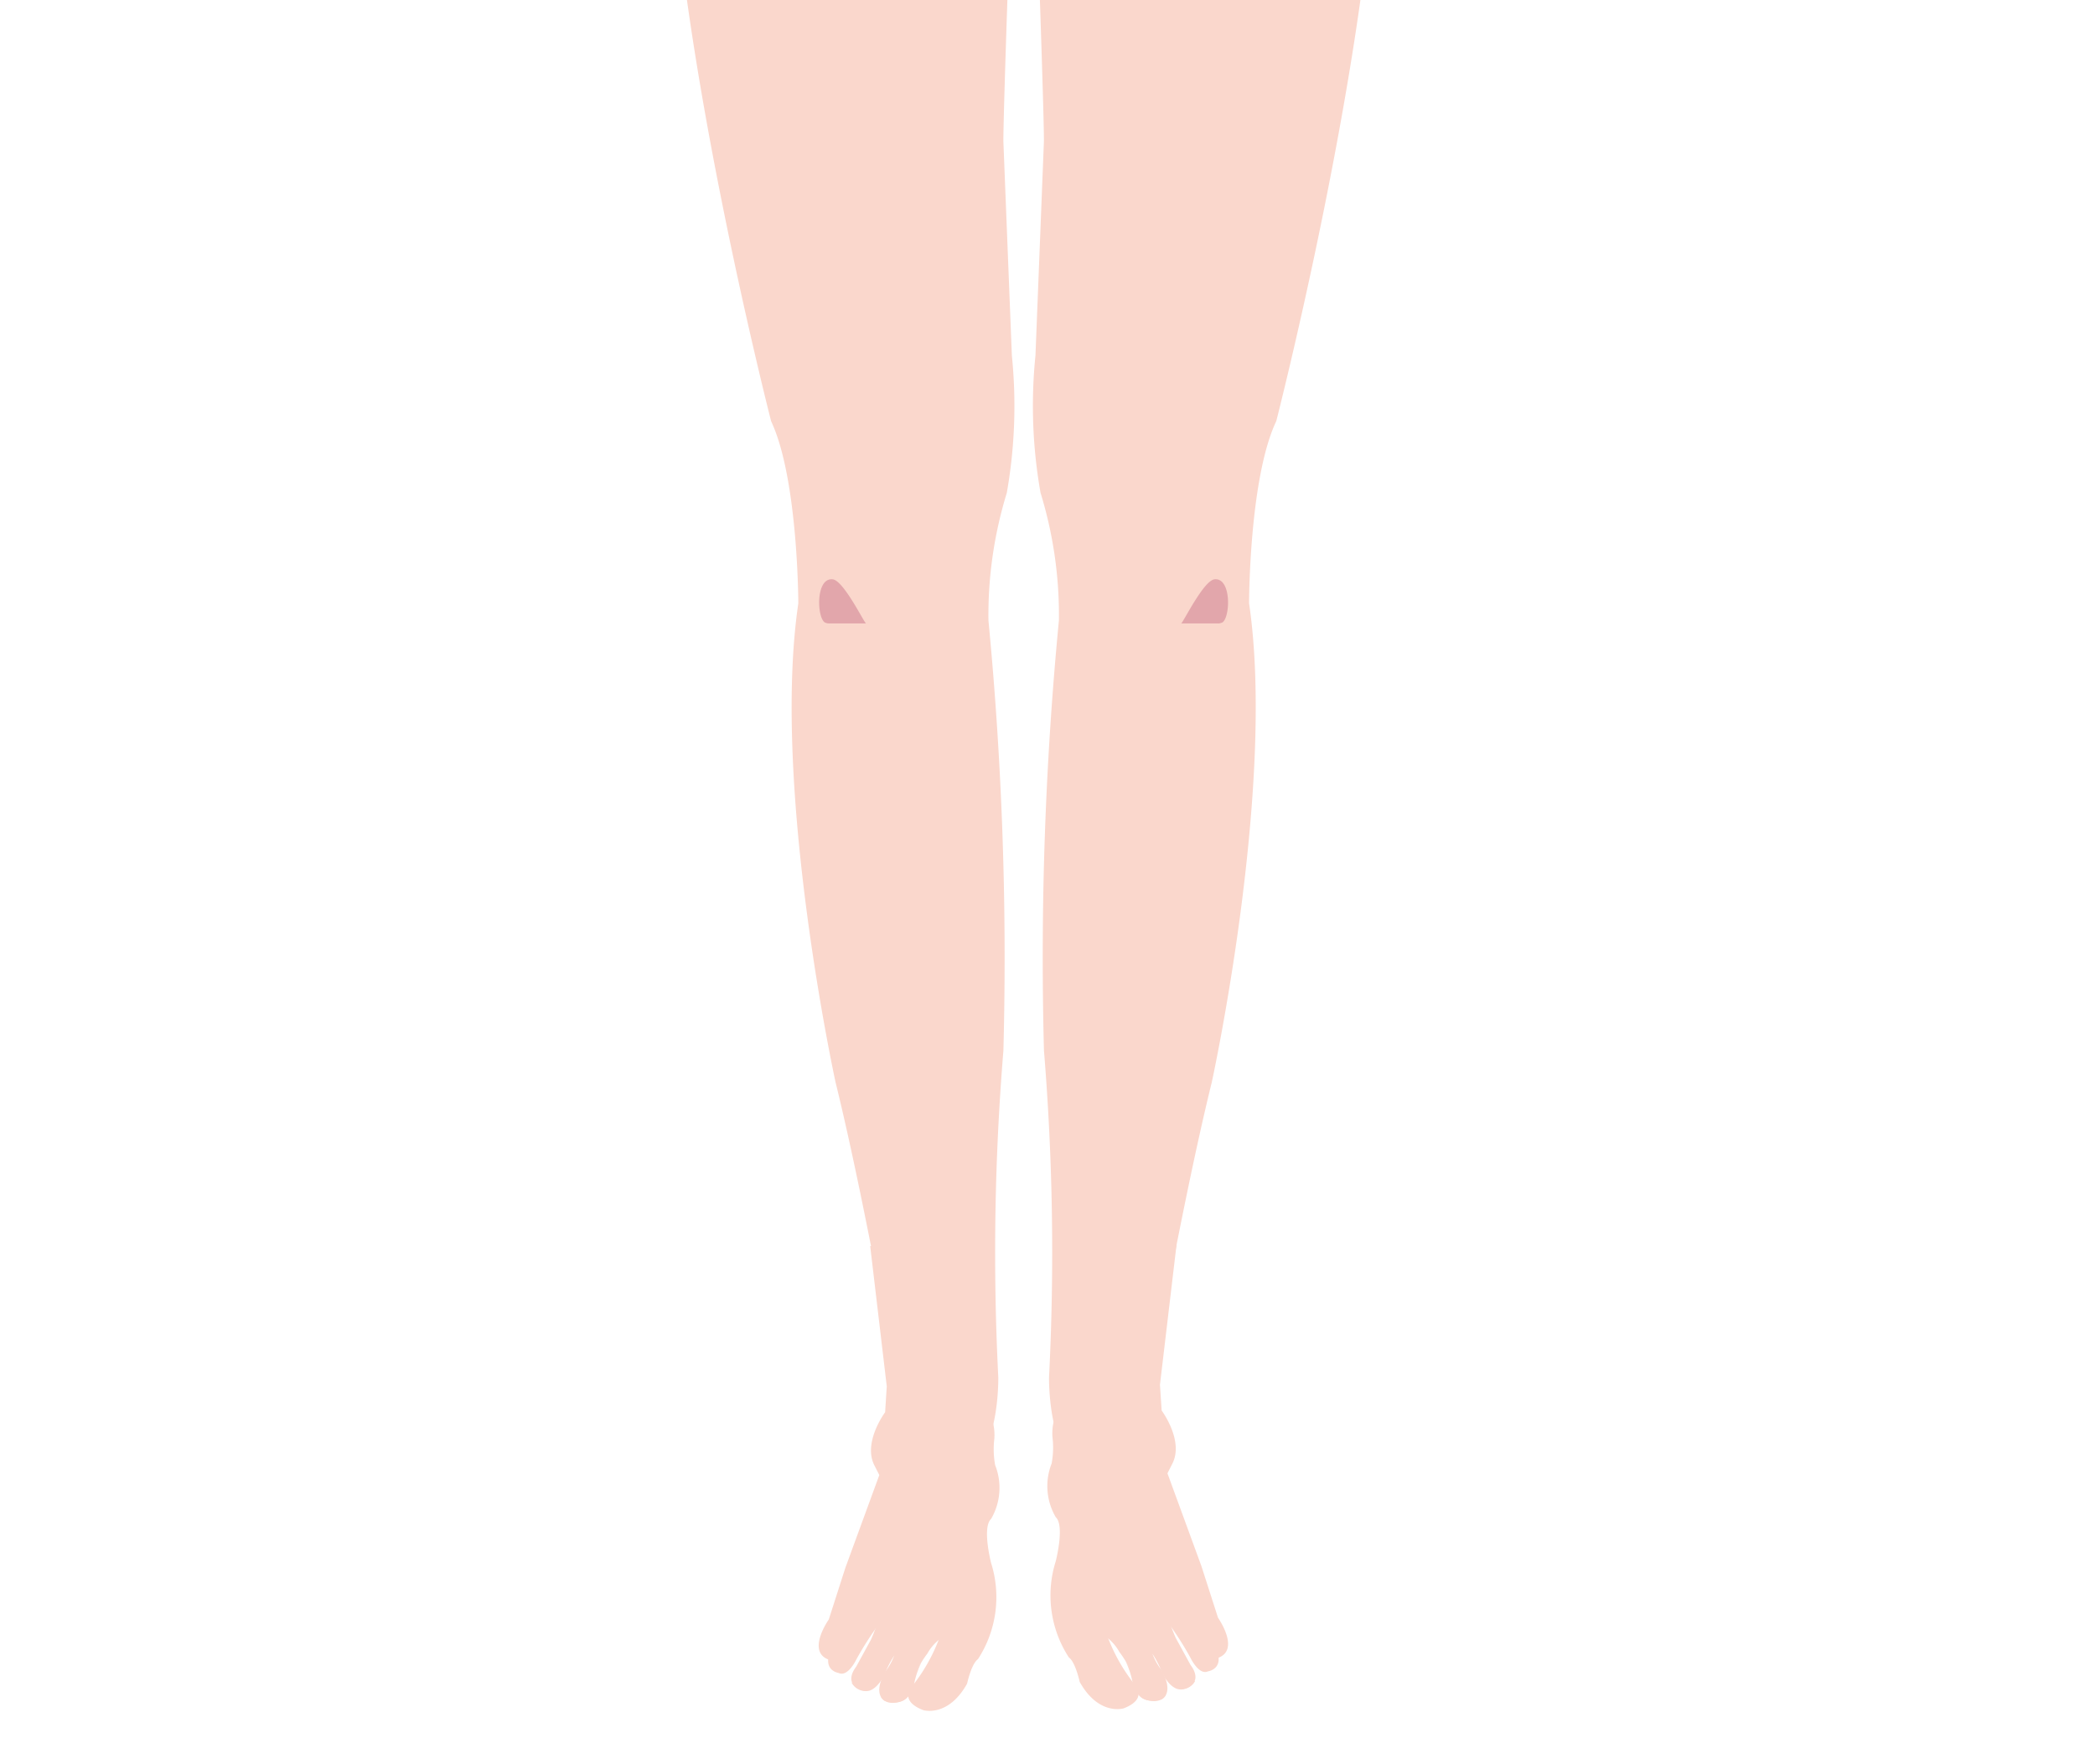 <svg id="グループ_313" data-name="グループ 313" xmlns="http://www.w3.org/2000/svg" xmlns:xlink="http://www.w3.org/1999/xlink" width="63.854" height="53.76" viewBox="0 0 63.854 53.76">
  <defs>
    <clipPath id="clip-path">
      <rect id="長方形_395" data-name="長方形 395" width="63.854" height="53.76" fill="none"/>
    </clipPath>
  </defs>
  <g id="グループ_312" data-name="グループ 312" transform="translate(0 0)" clip-path="url(#clip-path)">
    <path id="パス_239" data-name="パス 239" d="M111.021,525.383a9.626,9.626,0,0,0-.707,1.107s-.253.532-.531.4c0,0-.631-.084-.126-.915l.556-1.02.58-.106.379.149Z" transform="translate(-84.22 -475.899)" fill="#fad7cc"/>
    <path id="パス_240" data-name="パス 240" d="M113.48,524.041a5.19,5.19,0,0,1-.354,1.127l-.453.829s-.481.574.3.744a.871.871,0,0,0,.581-.6s.228-.51.43-.617l.5-.851.025-.51-1.036-.191Z" transform="translate(-86.579 -475.195)" fill="#fad7cc"/>
    <path id="パス_241" data-name="パス 241" d="M117.049,527.293s1.338-.148,1.439.382-.126-.042-.126-.042a1.406,1.406,0,0,0-.682.616,2.883,2.883,0,0,0-.311.506,4.033,4.033,0,0,0-.169.431s.05.722-.809.51c0,0-.4-.169,0-.893a1.674,1.674,0,0,0,.354-.807.951.951,0,0,1,.3-.7" transform="translate(-89.414 -477.85)" fill="#fad7cc"/>
    <path id="パス_242" data-name="パス 242" d="M116.443,534.816s.59.188.805-.214a4.305,4.305,0,0,1,.42-.817,2.52,2.52,0,0,0-.211.624s-.092.444-.415.551c0,0-.42.156-.6-.143" transform="translate(-89.592 -483.098)" fill="#fad7cc"/>
    <path id="パス_243" data-name="パス 243" d="M118.188,529.907l.3-.452s.1-.209-.054-.177c0,0-.069-.036-.264.6,0,0-.029.077.021.028" transform="translate(-90.912 -479.463)" fill="#fad7cc"/>
    <path id="パス_244" data-name="パス 244" d="M112.593,533.507s.59.361.874-.181a3.6,3.6,0,0,1,.4-.625,4.353,4.353,0,0,0-.234.452s-.176.489-.5.6a.489.489,0,0,1-.547-.243" transform="translate(-86.629 -482.224)" fill="#fad7cc"/>
    <path id="パス_245" data-name="パス 245" d="M109.782,467.806l.505,4.274-.05.788s-.682.914-.33,1.615l.153.3-1.035,2.827-.505,1.575s-.708,1,.025,1.233l.505-.808.605-.532.683.021,1.667.383-.176.424a5.334,5.334,0,0,1-.707,1.234s-.556.489.277.808c0,0,.756.234,1.337-.808,0,0,.127-.6.33-.745a3.46,3.46,0,0,0,.4-2.934s-.279-1.084,0-1.34a1.877,1.877,0,0,0,.125-1.638,2.659,2.659,0,0,1-.025-.808,1.6,1.6,0,0,0-.2-.893l.151-5.1Z" transform="translate(-83.259 -429.825)" fill="#fad7cc"/>
    <path id="パス_246" data-name="パス 246" d="M109.6,528.786a3.819,3.819,0,0,1,.42-.883l.039-.118-.119-.083s-.08.236-.16.454a.888.888,0,0,0-.181.63" transform="translate(-84.317 -478.196)" fill="#fad7cc"/>
    <path id="パス_247" data-name="パス 247" d="M153.8,525.117a9.705,9.705,0,0,1,.707,1.107s.253.532.531.4c0,0,.631-.085.126-.915l-.556-1.02-.581-.106-.379.148Z" transform="translate(-118.216 -475.684)" fill="#fad7cc"/>
    <path id="パス_248" data-name="パス 248" d="M150.414,523.775a5.174,5.174,0,0,0,.354,1.127l.454.829s.481.575-.3.745a.872.872,0,0,1-.581-.6s-.228-.51-.43-.617l-.5-.851-.026-.51,1.036-.191Z" transform="translate(-114.932 -474.979)" fill="#fad7cc"/>
    <path id="パス_249" data-name="パス 249" d="M145.8,527.025s-1.338-.148-1.439.383.125-.042.125-.042a1.408,1.408,0,0,1,.683.616,2.9,2.9,0,0,1,.311.506,4.015,4.015,0,0,1,.169.431s-.05.723.808.51c0,0,.4-.169,0-.893a1.68,1.68,0,0,1-.353-.807.95.95,0,0,0-.3-.7" transform="translate(-111.053 -477.634)" fill="#fad7cc"/>
    <path id="パス_250" data-name="パス 250" d="M150,534.546s-.59.189-.805-.214a4.332,4.332,0,0,0-.419-.818,2.479,2.479,0,0,1,.21.624s.093.444.415.55c0,0,.42.157.6-.143" transform="translate(-114.47 -482.88)" fill="#fad7cc"/>
    <path id="パス_251" data-name="パス 251" d="M151.144,529.643l-.3-.452s-.1-.209.055-.177c0,0,.069-.037.264.6,0,0,.029.077-.02.028" transform="translate(-116.036 -479.25)" fill="#fad7cc"/>
    <path id="パス_252" data-name="パス 252" d="M153.675,533.242s-.59.361-.873-.181a3.637,3.637,0,0,0-.4-.624,4.375,4.375,0,0,1,.233.451s.176.489.5.6a.487.487,0,0,0,.546-.242" transform="translate(-117.255 -482.011)" fill="#fad7cc"/>
    <path id="パス_253" data-name="パス 253" d="M142.388,467.541l-.506,4.274.051.787s.682.914.329,1.615l-.152.3,1.035,2.827.506,1.574s.707,1-.026,1.233l-.505-.808-.605-.532-.682.021-1.667.383.176.424a5.329,5.329,0,0,0,.707,1.234s.557.489-.277.808c0,0-.757.234-1.337-.808,0,0-.127-.6-.329-.744a3.461,3.461,0,0,1-.4-2.935s.279-1.084,0-1.34a1.876,1.876,0,0,1-.126-1.637,2.66,2.66,0,0,0,.025-.808,1.606,1.606,0,0,1,.2-.893l-.152-5.1Z" transform="translate(-106.527 -429.611)" fill="#fad7cc"/>
    <path id="パス_254" data-name="パス 254" d="M159.343,528.52a3.8,3.8,0,0,0-.42-.883l-.039-.118.119-.084s.08.236.16.454a.89.89,0,0,1,.18.63" transform="translate(-122.246 -477.98)" fill="#fad7cc"/>
    <path id="パス_255" data-name="パス 255" d="M110.1,109.36a10.547,10.547,0,0,0-.069-2.732,16.424,16.424,0,0,0-.357-1.8,66.388,66.388,0,0,0-3.354-8.182,8.489,8.489,0,0,1,.541-5.678,4.13,4.13,0,0,0,1.062-4.07,19.029,19.029,0,0,1-.187-3.875V78.994a13.69,13.69,0,0,1-5.336-2.014L95.04,76.67a14.938,14.938,0,0,0-2.208-.123l-.367,2.6c-.552,2.478-1.277,5.627-1.277,5.627-1.472,3.872,1.006,5.342,1.006,5.342,1.328,1.521.183,6.293.183,6.293-.1.662-2.561,5.521-3.379,8.488a6.836,6.836,0,0,0-.328,1.437,19.438,19.438,0,0,0-.1,3.161c.271,7.085,3.062,17.97,3.062,17.97.824,1.747.829,5.553.829,5.553-.827,5.615,1.136,14.6,1.136,14.6.982,3.98,2.153,10.769,2.153,10.769.6,1.58,1.618,1.072,1.618,1.072,1.24-.255,1.188-2.857,1.188-2.857a75.36,75.36,0,0,1,.156-9.954,107.458,107.458,0,0,0-.456-13.11,12.683,12.683,0,0,1,.559-3.887,15.213,15.213,0,0,0,.155-4.186l-.259-6.534c0-.974.214-6.981.286-8.991a.4.4,0,0,1,.314-.246.308.308,0,0,1,.349.234c.072,2,.287,8.026.287,9l-.258,6.534a15.2,15.2,0,0,0,.155,4.186,12.672,12.672,0,0,1,.56,3.887,107.274,107.274,0,0,0-.456,13.11,75.372,75.372,0,0,1,.155,9.954s-.051,2.6,1.188,2.857c0,0,1.016.508,1.619-1.072,0,0,1.171-6.789,2.153-10.769,0,0,1.963-8.983,1.137-14.6,0,0,0-3.807.829-5.553,0,0,2.826-11.026,3.067-18.106m-1.7-3.93q.166-.061.31-.119l-.305.134Z" transform="translate(-68.129 -114.627)" fill="#fad7cc"/>
    <path id="パス_256" data-name="パス 256" d="M109.693,365H108.6a.293.293,0,0,1-.166-.033c-.237-.166-.275-1.366.245-1.311.337.036.968,1.342,1.016,1.342" transform="translate(-83.3 -345.999)" fill="#e2a6ab"/>
    <path id="パス_257" data-name="パス 257" d="M156.127,365h1.095a.293.293,0,0,0,.166-.033c.237-.166.275-1.366-.245-1.311-.337.036-.968,1.342-1.016,1.342" transform="translate(-120.125 -345.999)" fill="#e2a6ab"/>
  </g>
</svg>
